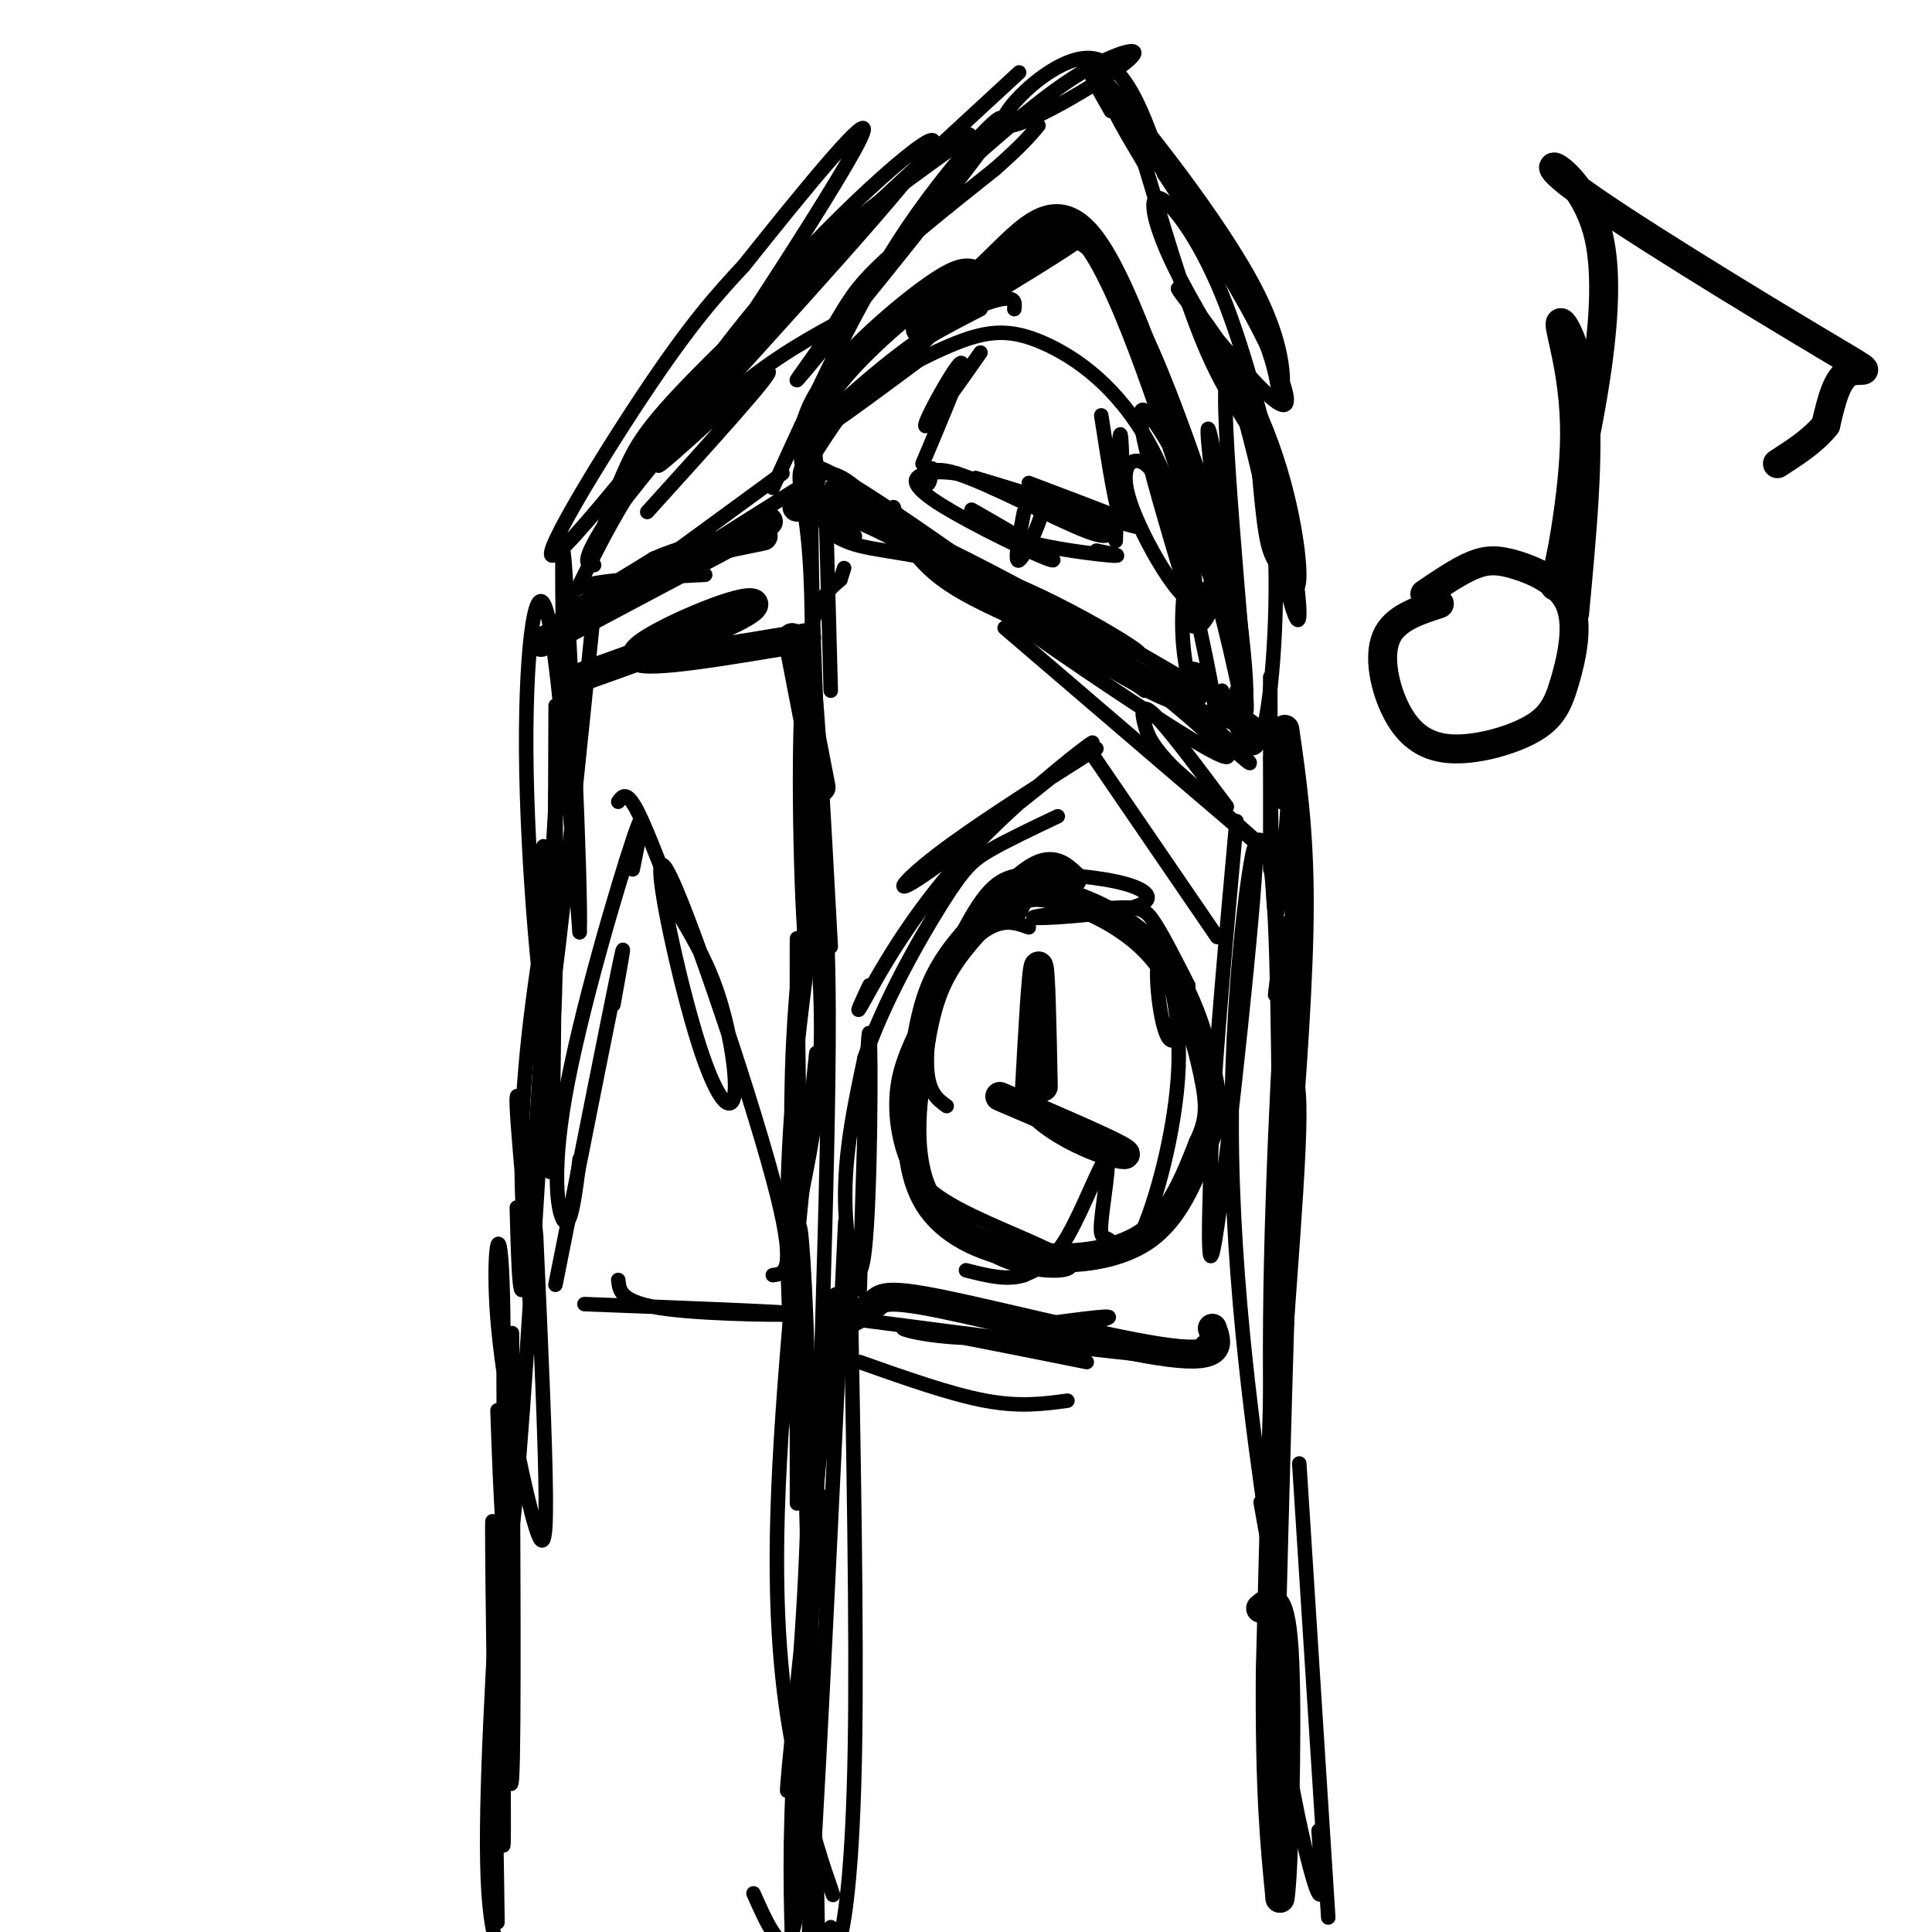 <svg viewBox='0 0 400 400' version='1.1' xmlns='http://www.w3.org/2000/svg' xmlns:xlink='http://www.w3.org/1999/xlink'><g fill='none' stroke='rgb(0,0,0)' stroke-width='3' stroke-linecap='round' stroke-linejoin='round'><path d='M176,262c0.711,37.844 1.422,75.689 1,100c-0.422,24.311 -1.978,35.089 -3,39c-1.022,3.911 -1.511,0.956 -2,-2'/><path d='M166,275c1.250,49.000 2.500,98.000 3,116c0.500,18.000 0.250,5.000 0,-8'/><path d='M175,253c-3.060,64.768 -6.119,129.536 -8,154c-1.881,24.464 -2.583,8.625 -3,-5c-0.417,-13.625 -0.548,-25.036 1,-47c1.548,-21.964 4.774,-54.482 8,-87'/><path d='M171,388c1.048,3.083 2.095,6.167 1,3c-1.095,-3.167 -4.333,-12.583 -7,-25c-2.667,-12.417 -4.762,-27.833 -4,-53c0.762,-25.167 4.381,-60.083 8,-95'/><path d='M169,313c1.730,-52.383 3.461,-104.766 2,-122c-1.461,-17.234 -6.113,0.679 -7,31c-0.887,30.321 1.992,73.048 2,80c0.008,6.952 -2.855,-21.871 -3,-46c-0.145,-24.129 2.427,-43.565 5,-63'/><path d='M168,193c1.167,-13.000 1.583,-14.000 2,-15'/><path d='M275,397c0.000,0.000 -6.000,-94.000 -6,-94'/><path d='M273,379c0.537,7.346 1.074,14.691 0,13c-1.074,-1.691 -3.757,-12.420 -6,-25c-2.243,-12.580 -4.044,-27.011 -3,-54c1.044,-26.989 4.935,-66.535 5,-82c0.065,-15.465 -3.696,-6.847 -5,12c-1.304,18.847 -0.152,47.924 1,77'/><path d='M266,367c-1.644,-30.911 -3.289,-61.822 -3,-94c0.289,-32.178 2.511,-65.622 3,-77c0.489,-11.378 -0.756,-0.689 -2,10'/><path d='M261,311c1.429,8.094 2.858,16.188 1,3c-1.858,-13.188 -7.003,-47.659 -7,-81c0.003,-33.341 5.155,-65.553 5,-56c-0.155,9.553 -5.616,60.872 -8,77c-2.384,16.128 -1.692,-2.936 -1,-22'/><path d='M251,232c0.667,-14.000 2.833,-38.000 5,-62'/><path d='M265,281c-0.083,-36.083 -0.167,-72.167 -1,-90c-0.833,-17.833 -2.417,-17.417 -4,-17'/><path d='M172,196c-1.655,-30.690 -3.310,-61.381 -4,-55c-0.690,6.381 -0.417,49.833 -1,54c-0.583,4.167 -2.024,-30.952 -1,-50c1.024,-19.048 4.512,-22.024 8,-25'/><path d='M174,120c1.333,-4.167 0.667,-2.083 0,0'/><path d='M172,143c0.000,0.000 -1.000,-37.000 -1,-37'/><path d='M168,151c0.200,-15.644 0.400,-31.289 -1,-42c-1.400,-10.711 -4.400,-16.489 7,-10c11.400,6.489 37.200,25.244 63,44'/><path d='M185,105c1.875,5.673 3.750,11.345 13,17c9.250,5.655 25.875,11.292 38,18c12.125,6.708 19.750,14.488 22,17c2.250,2.512 -0.875,-0.244 -4,-3'/><path d='M208,130c24.583,21.083 49.167,42.167 55,47c5.833,4.833 -7.083,-6.583 -20,-18'/><path d='M243,159c-4.393,-4.476 -5.375,-6.667 -6,-9c-0.625,-2.333 -0.893,-4.810 2,-2c2.893,2.810 8.946,10.905 15,19'/><path d='M167,100c-14.500,9.083 -29.000,18.167 -33,21c-4.000,2.833 2.500,-0.583 9,-4'/><path d='M162,98c0.000,0.000 -41.000,30.000 -41,30'/><path d='M123,126c-3.250,31.833 -6.500,63.667 -8,75c-1.500,11.333 -1.250,2.167 -1,-7'/><path d='M115,167c-2.333,40.083 -4.667,80.167 -6,94c-1.333,13.833 -1.667,1.417 -2,-11'/><path d='M113,218c-2.667,43.333 -5.333,86.667 -7,99c-1.667,12.333 -2.333,-6.333 -3,-25'/><path d='M106,276c0.250,42.167 0.500,84.333 0,92c-0.500,7.667 -1.750,-19.167 -3,-46'/><path d='M104,313c-1.833,29.917 -3.667,59.833 -3,76c0.667,16.167 3.833,18.583 7,21'/><path d='M213,192c-2.363,-0.863 -4.726,-1.726 -8,0c-3.274,1.726 -7.458,6.042 -10,12c-2.542,5.958 -3.440,13.560 -3,18c0.440,4.440 2.220,5.720 4,7'/><path d='M191,211c-2.094,4.190 -4.189,8.379 -5,13c-0.811,4.621 -0.340,9.673 1,14c1.340,4.327 3.547,7.930 11,12c7.453,4.070 20.152,8.607 23,11c2.848,2.393 -4.154,2.641 -10,1c-5.846,-1.641 -10.535,-5.173 -14,-8c-3.465,-2.827 -5.704,-4.951 -7,-10c-1.296,-5.049 -1.648,-13.025 -2,-21'/><path d='M188,223c2.123,-10.163 8.430,-25.071 13,-33c4.570,-7.929 7.401,-8.879 13,-9c5.599,-0.121 13.965,0.586 19,2c5.035,1.414 6.739,3.536 1,5c-5.739,1.464 -18.920,2.269 -20,2c-1.080,-0.269 9.940,-1.611 16,-2c6.060,-0.389 7.160,0.175 9,3c1.840,2.825 4.420,7.913 7,13'/><path d='M246,204c0.392,5.680 -2.128,13.380 -4,11c-1.872,-2.380 -3.097,-14.838 -2,-16c1.097,-1.162 4.514,8.974 4,22c-0.514,13.026 -4.959,28.942 -8,35c-3.041,6.058 -4.677,2.259 -6,1c-1.323,-1.259 -2.334,0.023 -2,-4c0.334,-4.023 2.013,-13.352 1,-13c-1.013,0.352 -4.718,10.386 -8,16c-3.282,5.614 -6.141,6.807 -9,8'/><path d='M212,264c-3.500,1.167 -7.750,0.083 -12,-1'/><path d='M160,101c8.668,-19.121 17.335,-38.241 28,-54c10.665,-15.759 23.327,-28.156 18,-20c-5.327,8.156 -28.644,36.867 -37,47c-8.356,10.133 -1.750,1.690 2,-4c3.750,-5.690 4.643,-8.626 10,-14c5.357,-5.374 15.179,-13.187 25,-21'/><path d='M206,35c5.667,-5.000 7.333,-7.000 9,-9'/><path d='M120,121c5.589,-11.327 11.179,-22.655 25,-39c13.821,-16.345 35.875,-37.708 32,-33c-3.875,4.708 -33.679,35.488 -40,41c-6.321,5.512 10.839,-14.244 28,-34'/><path d='M165,56c11.822,-11.111 27.378,-21.889 33,-26c5.622,-4.111 1.311,-1.556 -3,1'/><path d='M134,106c13.363,-14.762 26.726,-29.524 25,-29c-1.726,0.524 -18.542,16.333 -22,19c-3.458,2.667 6.440,-7.810 15,-15c8.560,-7.190 15.780,-11.095 23,-15'/><path d='M168,95c4.083,-6.417 8.167,-12.833 14,-18c5.833,-5.167 13.417,-9.083 21,-13'/><path d='M191,74c-11.435,8.488 -22.869,16.976 -23,16c-0.131,-0.976 11.042,-11.417 20,-18c8.958,-6.583 15.702,-9.310 19,-10c3.298,-0.690 3.149,0.655 3,2'/><path d='M173,84c9.093,-5.155 18.186,-10.310 25,-13c6.814,-2.690 11.350,-2.915 18,0c6.650,2.915 15.415,8.972 22,21c6.585,12.028 10.992,30.028 9,32c-1.992,1.972 -10.382,-12.085 -13,-20c-2.618,-7.915 0.538,-9.690 3,-8c2.462,1.690 4.231,6.845 6,12'/><path d='M243,108c3.225,11.473 8.289,34.154 9,42c0.711,7.846 -2.931,0.857 -5,-6c-2.069,-6.857 -2.565,-13.580 -2,-20c0.565,-6.420 2.191,-12.536 5,-6c2.809,6.536 6.803,25.725 8,32c1.197,6.275 -0.401,-0.362 -2,-7'/><path d='M200,34c8.257,-7.260 16.514,-14.520 24,-19c7.486,-4.480 14.203,-6.180 9,-2c-5.203,4.180 -22.324,14.241 -25,13c-2.676,-1.241 9.093,-13.783 17,-14c7.907,-0.217 11.954,11.892 16,24'/><path d='M241,36c6.152,9.325 13.534,20.639 19,31c5.466,10.361 9.018,19.769 4,16c-5.018,-3.769 -18.604,-20.716 -20,-23c-1.396,-2.284 9.399,10.095 16,24c6.601,13.905 9.006,29.335 9,35c-0.006,5.665 -2.425,1.564 -4,-1c-1.575,-2.564 -2.307,-3.590 -3,-8c-0.693,-4.410 -1.346,-12.205 -2,-20'/><path d='M260,90c0.679,-0.107 3.375,9.625 4,24c0.625,14.375 -0.821,33.393 -3,39c-2.179,5.607 -5.089,-2.196 -8,-10'/><path d='M186,76c16.458,-16.000 32.917,-32.000 33,-32c0.083,0.000 -16.208,16.000 -18,16c-1.792,0.000 10.917,-16.000 22,-10c11.083,6.000 20.542,34.000 30,62'/><path d='M253,112c0.667,1.778 -12.667,-24.778 -16,-27c-3.333,-2.222 3.333,19.889 10,42'/><path d='M203,73c-4.821,6.863 -9.643,13.726 -11,15c-1.357,1.274 0.750,-3.042 3,-7c2.250,-3.958 4.643,-7.560 4,-5c-0.643,2.560 -4.321,11.280 -8,20'/><path d='M228,86c1.667,10.711 3.333,21.422 4,20c0.667,-1.422 0.333,-14.978 0,-16c-0.333,-1.022 -0.667,10.489 -1,22'/><path d='M193,97c-0.321,1.869 -0.641,3.738 -1,3c-0.359,-0.738 -0.756,-4.085 6,-2c6.756,2.085 20.665,9.600 27,12c6.335,2.400 5.096,-0.314 0,-3c-5.096,-2.686 -14.048,-5.343 -23,-8'/><path d='M202,99c4.733,1.378 28.067,8.822 33,10c4.933,1.178 -8.533,-3.911 -22,-9'/><path d='M198,98c-1.892,-0.226 -3.783,-0.453 -6,0c-2.217,0.453 -4.759,1.585 2,6c6.759,4.415 22.820,12.112 24,12c1.180,-0.112 -12.520,-8.032 -16,-10c-3.480,-1.968 3.260,2.016 10,6'/><path d='M212,112c5.689,1.644 14.911,2.756 18,3c3.089,0.244 0.044,-0.378 -3,-1'/><path d='M212,106c-1.044,5.356 -2.089,10.711 -1,10c1.089,-0.711 4.311,-7.489 5,-11c0.689,-3.511 -1.156,-3.756 -3,-4'/><path d='M178,272c0.000,0.000 2.000,0.000 2,0'/><path d='M217,274c7.345,-0.976 14.690,-1.952 12,-1c-2.690,0.952 -15.417,3.833 -26,4c-10.583,0.167 -19.024,-2.381 -15,-2c4.024,0.381 20.512,3.690 37,7'/><path d='M176,273c27.417,3.583 54.833,7.167 67,8c12.167,0.833 9.083,-1.083 6,-3'/><path d='M178,282c9.417,3.333 18.833,6.667 26,8c7.167,1.333 12.083,0.667 17,0'/><path d='M178,267c0.815,-27.607 1.631,-55.214 2,-53c0.369,2.214 0.292,34.250 -1,45c-1.292,10.750 -3.798,0.214 -4,-10c-0.202,-10.214 1.899,-20.107 4,-30'/><path d='M179,219c3.810,-11.310 11.333,-24.583 16,-32c4.667,-7.417 6.476,-8.976 10,-11c3.524,-2.024 8.762,-4.512 14,-7'/><path d='M180,204c-1.756,3.759 -3.512,7.519 -1,3c2.512,-4.519 9.292,-17.316 21,-30c11.708,-12.684 28.344,-25.256 26,-23c-2.344,2.256 -23.670,19.338 -33,26c-9.330,6.662 -6.666,2.903 1,-3c7.666,-5.903 20.333,-13.952 33,-22'/><path d='M226,156c0.000,0.000 26.000,38.000 26,38'/><path d='M121,270c21.356,0.822 42.711,1.644 44,2c1.289,0.356 -17.489,0.244 -27,-1c-9.511,-1.244 -9.756,-3.622 -10,-6'/><path d='M115,266c5.500,-27.667 11.000,-55.333 13,-65c2.000,-9.667 0.500,-1.333 -1,7'/><path d='M120,240c-0.851,6.821 -1.702,13.643 -3,13c-1.298,-0.643 -3.042,-8.750 0,-26c3.042,-17.250 10.869,-43.643 14,-53c3.131,-9.357 1.565,-1.679 0,6'/><path d='M160,264c2.606,-0.315 5.211,-0.629 0,-20c-5.211,-19.371 -18.239,-57.798 -22,-64c-3.761,-6.202 1.744,19.822 6,34c4.256,14.178 7.261,16.509 8,13c0.739,-3.509 -0.789,-12.860 -3,-20c-2.211,-7.140 -5.106,-12.070 -8,-17'/><path d='M141,190c-3.067,-7.444 -6.733,-17.556 -9,-22c-2.267,-4.444 -3.133,-3.222 -4,-2'/><path d='M265,166c1.155,-7.768 2.310,-15.536 2,-7c-0.310,8.536 -2.083,33.375 -3,30c-0.917,-3.375 -0.976,-34.964 -1,-45c-0.024,-10.036 -0.012,1.482 0,13'/><path d='M263,157c0.000,6.000 0.000,14.500 0,23'/><path d='M171,105c-1.417,-4.083 -2.833,-8.167 -3,3c-0.167,11.167 0.917,37.583 2,64'/><path d='M170,172c0.265,14.715 -0.073,19.501 -1,15c-0.927,-4.501 -2.442,-18.289 -2,-15c0.442,3.289 2.841,23.654 3,39c0.159,15.346 -1.920,25.673 -4,36'/><path d='M166,247c-0.845,-12.726 -0.958,-62.542 -1,-51c-0.042,11.542 -0.012,84.440 0,107c0.012,22.560 0.006,-5.220 0,-33'/><path d='M165,270c0.074,-10.797 0.260,-21.291 1,-13c0.740,8.291 2.033,35.367 1,63c-1.033,27.633 -4.394,55.824 -4,50c0.394,-5.824 4.541,-45.664 6,-57c1.459,-11.336 0.229,5.832 -1,23'/><path d='M168,336c-0.422,17.089 -0.978,48.311 -3,60c-2.022,11.689 -5.511,3.844 -9,-4'/><path d='M103,398c-0.644,-43.000 -1.289,-86.000 -1,-83c0.289,3.000 1.511,52.000 2,64c0.489,12.000 0.244,-13.000 0,-38'/><path d='M104,341c0.160,-22.962 0.559,-61.365 0,-76c-0.559,-14.635 -2.078,-5.500 -1,8c1.078,13.500 4.752,31.365 7,40c2.248,8.635 3.071,8.038 3,-3c-0.071,-11.038 -1.035,-32.519 -2,-54'/><path d='M111,256c-1.522,-17.767 -4.325,-35.185 -4,-27c0.325,8.185 3.780,41.973 4,48c0.220,6.027 -2.794,-15.707 -3,-35c-0.206,-19.293 2.397,-36.147 5,-53'/><path d='M113,189c0.442,-13.651 -0.954,-21.278 -1,-3c-0.046,18.278 1.257,62.459 2,56c0.743,-6.459 0.927,-63.560 1,-85c0.073,-21.440 0.037,-7.220 0,7'/><path d='M115,164c0.118,15.211 0.413,49.737 -1,51c-1.413,1.263 -4.534,-30.737 -5,-55c-0.466,-24.263 1.724,-40.789 4,-34c2.276,6.789 4.638,36.895 7,67'/><path d='M120,193c0.422,-7.933 -2.022,-61.267 -3,-75c-0.978,-13.733 -0.489,12.133 0,38'/><path d='M117,156c0.167,3.167 0.583,-7.917 1,-19'/><path d='M123,117c-1.874,-0.128 -3.748,-0.255 8,-17c11.748,-16.745 37.118,-50.107 33,-45c-4.118,5.107 -37.724,48.683 -47,58c-9.276,9.317 5.778,-15.624 16,-31c10.222,-15.376 15.611,-21.188 21,-27'/><path d='M154,55c11.239,-14.108 28.838,-35.877 24,-26c-4.838,9.877 -32.111,51.400 -40,62c-7.889,10.600 3.607,-9.723 20,-29c16.393,-19.277 37.684,-37.508 35,-32c-2.684,5.508 -29.342,34.754 -56,64'/><path d='M137,94c-11.579,13.904 -12.526,16.665 -12,15c0.526,-1.665 2.526,-7.756 5,-13c2.474,-5.244 5.421,-9.641 19,-23c13.579,-13.359 37.789,-35.679 62,-58'/><path d='M230,23c-3.790,-6.641 -7.580,-13.281 -1,-6c6.580,7.281 23.531,28.484 31,43c7.469,14.516 5.456,22.344 5,23c-0.456,0.656 0.647,-5.862 -6,-19c-6.647,-13.138 -21.042,-32.897 -26,-39c-4.958,-6.103 -0.479,1.448 4,9'/><path d='M237,34c2.816,9.080 7.856,27.281 13,39c5.144,11.719 10.391,16.955 13,24c2.609,7.045 2.580,15.897 3,16c0.420,0.103 1.289,-8.544 -3,-20c-4.289,-11.456 -13.737,-25.720 -19,-36c-5.263,-10.280 -6.340,-16.575 -4,-16c2.340,0.575 8.097,8.022 13,20c4.903,11.978 8.951,28.489 13,45'/><path d='M266,106c3.108,14.997 4.380,29.989 1,18c-3.380,-11.989 -11.410,-50.959 -13,-46c-1.590,4.959 3.260,53.845 4,66c0.740,12.155 -2.630,-12.423 -6,-37'/><path d='M252,107c-1.679,-12.190 -2.875,-24.167 -1,-15c1.875,9.167 6.821,39.476 7,51c0.179,11.524 -4.411,4.262 -9,-3'/><path d='M177,111c-2.680,-1.773 -5.360,-3.545 -6,-3c-0.640,0.545 0.759,3.409 7,5c6.241,1.591 17.322,1.911 32,8c14.678,6.089 32.952,17.947 23,13c-9.952,-4.947 -48.129,-26.699 -58,-32c-9.871,-5.301 8.565,5.850 27,17'/><path d='M202,119c7.429,3.886 12.502,5.102 26,15c13.498,9.898 35.422,28.478 22,21c-13.422,-7.478 -62.191,-41.013 -62,-44c0.191,-2.987 49.340,24.575 66,35c16.660,10.425 0.830,3.712 -15,-3'/><path d='M239,143c-9.821,-4.190 -26.875,-13.167 -39,-22c-12.125,-8.833 -19.321,-17.524 -24,-21c-4.679,-3.476 -6.839,-1.738 -9,0'/><path d='M146,119c-9.733,0.467 -19.467,0.933 -24,2c-4.533,1.067 -3.867,2.733 -3,4c0.867,1.267 1.933,2.133 3,3'/></g>
<g fill='none' stroke='rgb(0,0,0)' stroke-width='6' stroke-linecap='round' stroke-linejoin='round'><path d='M266,151c1.500,10.417 3.000,20.833 3,36c0.000,15.167 -1.500,35.083 -3,55'/><path d='M266,242c-1.000,26.500 -2.000,65.250 -3,104'/><path d='M263,346c-0.167,25.167 0.917,36.083 2,47'/><path d='M265,393c0.756,-3.089 1.644,-34.311 1,-49c-0.644,-14.689 -2.822,-12.844 -5,-11'/><path d='M174,274c2.720,-1.363 5.440,-2.726 7,-4c1.560,-1.274 1.958,-2.458 14,0c12.042,2.458 35.726,8.560 47,10c11.274,1.440 10.137,-1.780 9,-5'/><path d='M222,182c-1.875,-1.780 -3.750,-3.560 -7,-2c-3.250,1.560 -7.875,6.458 -12,11c-4.125,4.542 -7.750,8.726 -10,15c-2.250,6.274 -3.125,14.637 -4,23'/><path d='M189,229c-0.581,7.705 -0.032,15.467 4,21c4.032,5.533 11.547,8.836 20,10c8.453,1.164 17.844,0.190 24,-4c6.156,-4.190 9.078,-11.595 12,-19'/><path d='M249,237c2.421,-5.022 2.474,-8.078 1,-15c-1.474,-6.922 -4.474,-17.710 -11,-25c-6.526,-7.290 -16.579,-11.083 -22,-12c-5.421,-0.917 -6.211,1.041 -7,3'/><path d='M216,225c-0.250,-12.750 -0.500,-25.500 -1,-25c-0.500,0.500 -1.250,14.250 -2,28'/><path d='M213,228c5.289,7.333 19.511,11.667 20,11c0.489,-0.667 -12.756,-6.333 -26,-12'/><path d='M112,133c24.533,-13.022 49.067,-26.044 47,-25c-2.067,1.044 -30.733,16.156 -39,20c-8.267,3.844 3.867,-3.578 16,-11'/><path d='M136,117c6.333,-2.833 14.167,-4.417 22,-6'/><path d='M165,105c3.956,-0.822 7.911,-1.644 22,6c14.089,7.644 38.311,23.756 50,30c11.689,6.244 10.844,2.622 10,-1'/><path d='M168,99c-0.978,-5.333 -1.956,-10.667 3,-18c4.956,-7.333 15.844,-16.667 22,-21c6.156,-4.333 7.578,-3.667 9,-3'/><path d='M202,57c7.489,-3.356 21.711,-10.244 21,-9c-0.711,1.244 -16.356,10.622 -32,20'/><path d='M191,68c-2.738,1.226 6.417,-5.708 14,-13c7.583,-7.292 13.595,-14.940 21,-5c7.405,9.940 16.202,37.470 25,65'/><path d='M251,115c4.607,10.940 3.625,5.792 2,6c-1.625,0.208 -3.893,5.774 -5,7c-1.107,1.226 -1.054,-1.887 -1,-5'/><path d='M118,141c13.851,-4.946 27.702,-9.893 34,-13c6.298,-3.107 5.042,-4.375 -2,-2c-7.042,2.375 -19.869,8.393 -18,10c1.869,1.607 18.435,-1.196 35,-4'/><path d='M164,132c0.000,0.000 6.000,31.000 6,31'/><path d='M298,125c-4.667,1.521 -9.334,3.043 -11,7c-1.666,3.957 -0.332,10.350 2,15c2.332,4.650 5.662,7.558 11,8c5.338,0.442 12.683,-1.581 17,-4c4.317,-2.419 5.604,-5.234 7,-10c1.396,-4.766 2.900,-11.484 1,-16c-1.900,-4.516 -7.204,-6.831 -11,-8c-3.796,-1.169 -6.085,-1.191 -9,0c-2.915,1.191 -6.458,3.596 -10,6'/><path d='M326,127c1.541,-16.367 3.081,-32.734 2,-44c-1.081,-11.266 -4.785,-17.432 -5,-16c-0.215,1.432 3.057,10.463 3,23c-0.057,12.537 -3.445,28.582 -4,31c-0.555,2.418 1.722,-8.791 4,-20'/><path d='M326,101c2.930,-13.685 8.255,-37.896 5,-52c-3.255,-14.104 -15.089,-18.100 -6,-11c9.089,7.100 39.101,25.296 52,33c12.899,7.704 8.685,4.915 6,6c-2.685,1.085 -3.843,6.042 -5,11'/><path d='M378,88c-2.500,3.167 -6.250,5.583 -10,8'/></g>
</svg>